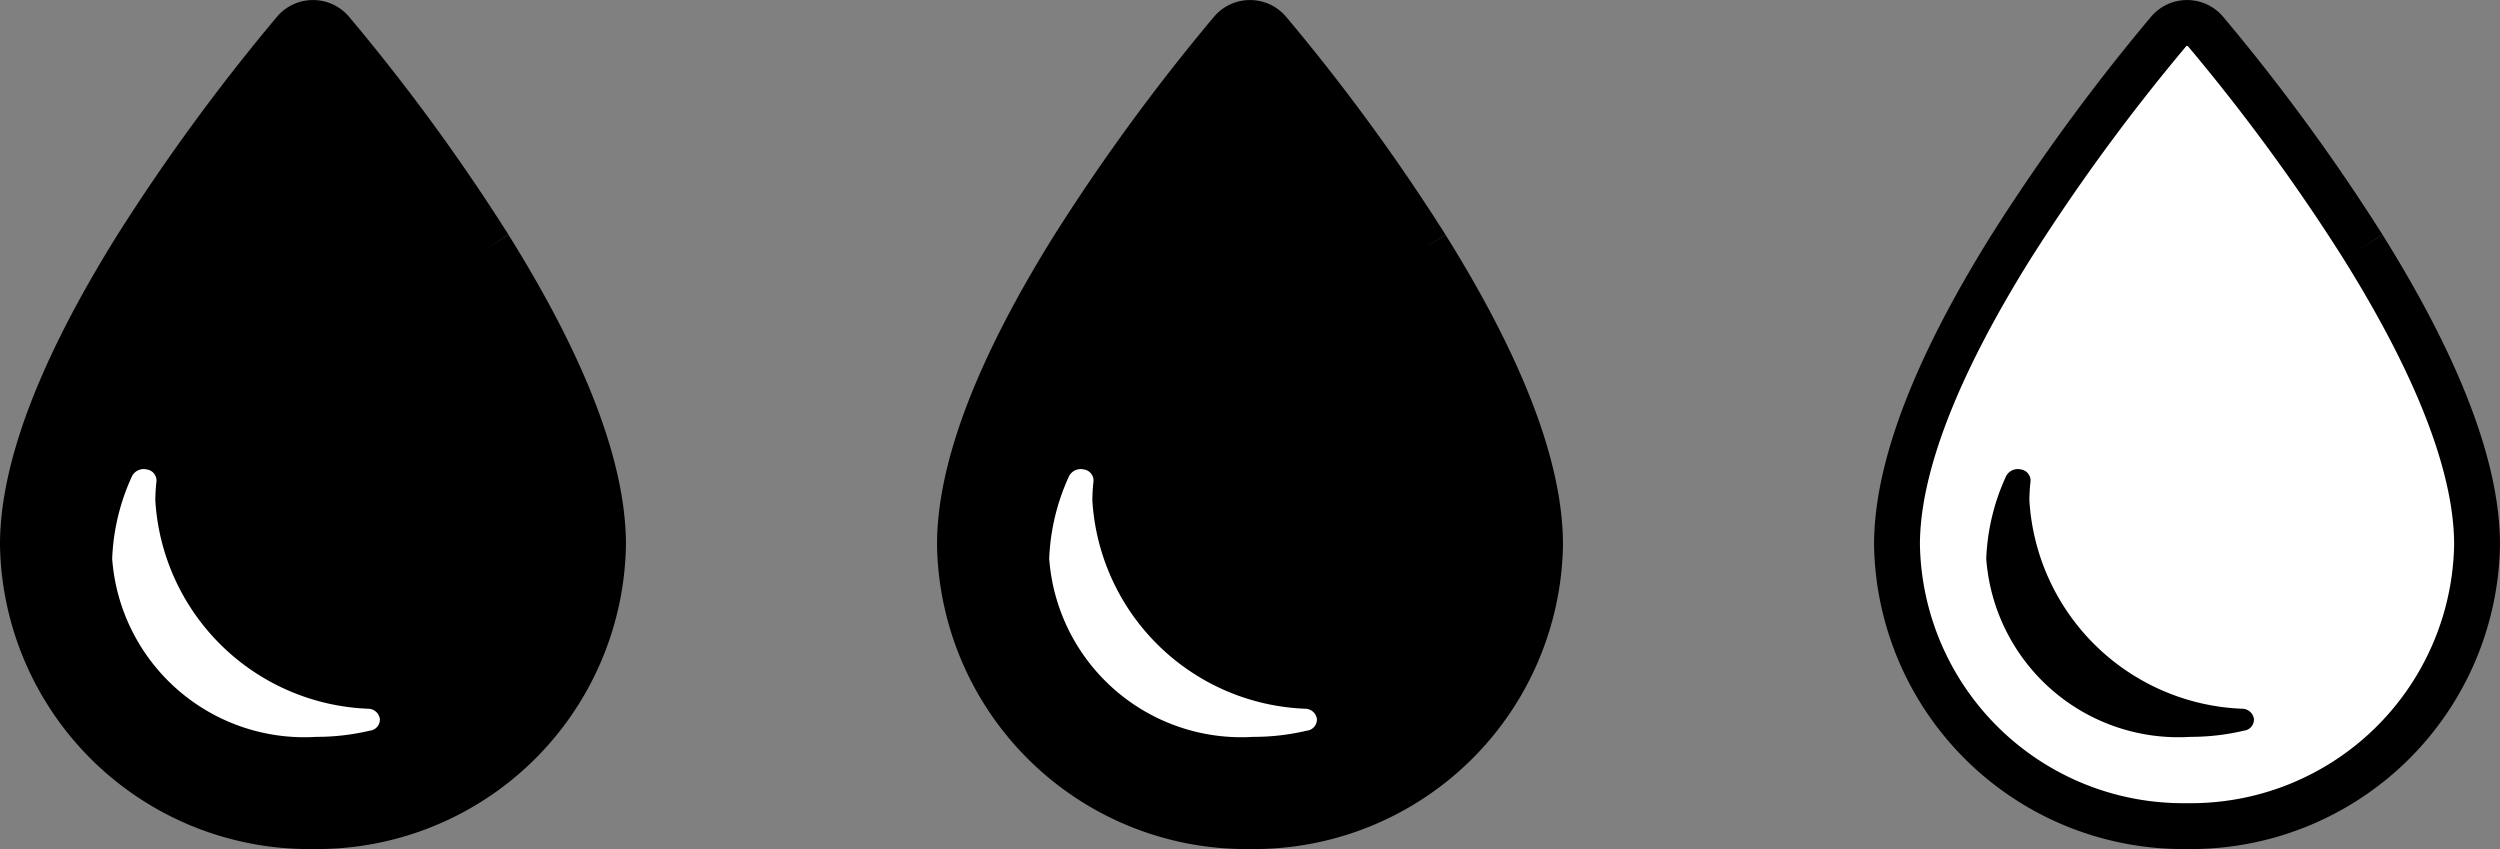 <svg xmlns="http://www.w3.org/2000/svg" width="56.028" height="19.028" viewBox="0 0 56.028 19.028"><rect x="0" y="0" width="56.028" height="19.028" fill="#808080" stroke="none"/><defs><style>.a,.c{stroke:#000;stroke-miterlimit:10;stroke-width:1.028px;}.b,.c{fill:#fff;}</style></defs><g transform="translate(0.514 0.514)"><path class="a" d="M10.446,5.019A44.425,44.425,0,0,0,6.913.19a.543.543,0,0,0-.824,0A44.753,44.753,0,0,0,2.555,5.02C.86,7.736,0,9.981,0,11.692A6.414,6.414,0,0,0,6.5,18,6.414,6.414,0,0,0,13,11.692c0-1.712-.859-3.958-2.554-6.672"/><path class="b" d="M5.791,5.857A5.173,5.173,0,0,1,4.575,6,4.318,4.318,0,0,1,0,2.007,4.862,4.862,0,0,1,.443.161.294.294,0,0,1,.775.007.252.252,0,0,1,.993.273,3.853,3.853,0,0,0,.967.7,4.972,4.972,0,0,0,5.746,5.37.268.268,0,0,1,6,5.6a.253.253,0,0,1-.208.259" transform="translate(2 10)"/><g transform="translate(21)"><path class="a" d="M10.446,5.019A44.425,44.425,0,0,0,6.913.19a.543.543,0,0,0-.824,0A44.753,44.753,0,0,0,2.555,5.02C.86,7.736,0,9.981,0,11.692A6.414,6.414,0,0,0,6.5,18,6.414,6.414,0,0,0,13,11.692c0-1.712-.859-3.958-2.554-6.672"/><path class="b" d="M5.791,5.857A5.173,5.173,0,0,1,4.575,6,4.318,4.318,0,0,1,0,2.007,4.862,4.862,0,0,1,.443.161.294.294,0,0,1,.775.007.252.252,0,0,1,.993.273,3.853,3.853,0,0,0,.967.7,4.972,4.972,0,0,0,5.746,5.37.268.268,0,0,1,6,5.6a.253.253,0,0,1-.208.259" transform="translate(2 10)"/></g><g transform="translate(42)"><path class="c" d="M10.446,5.019A44.425,44.425,0,0,0,6.913.19a.543.543,0,0,0-.824,0A44.753,44.753,0,0,0,2.555,5.02C.86,7.736,0,9.981,0,11.692A6.414,6.414,0,0,0,6.5,18,6.414,6.414,0,0,0,13,11.692c0-1.712-.859-3.958-2.554-6.672"/><path d="M5.791,5.857A5.173,5.173,0,0,1,4.575,6,4.318,4.318,0,0,1,0,2.007,4.862,4.862,0,0,1,.443.161.294.294,0,0,1,.775.007.252.252,0,0,1,.993.273,3.853,3.853,0,0,0,.967.7,4.972,4.972,0,0,0,5.746,5.37.268.268,0,0,1,6,5.6a.253.253,0,0,1-.208.259" transform="translate(2 10)"/></g></g></svg>